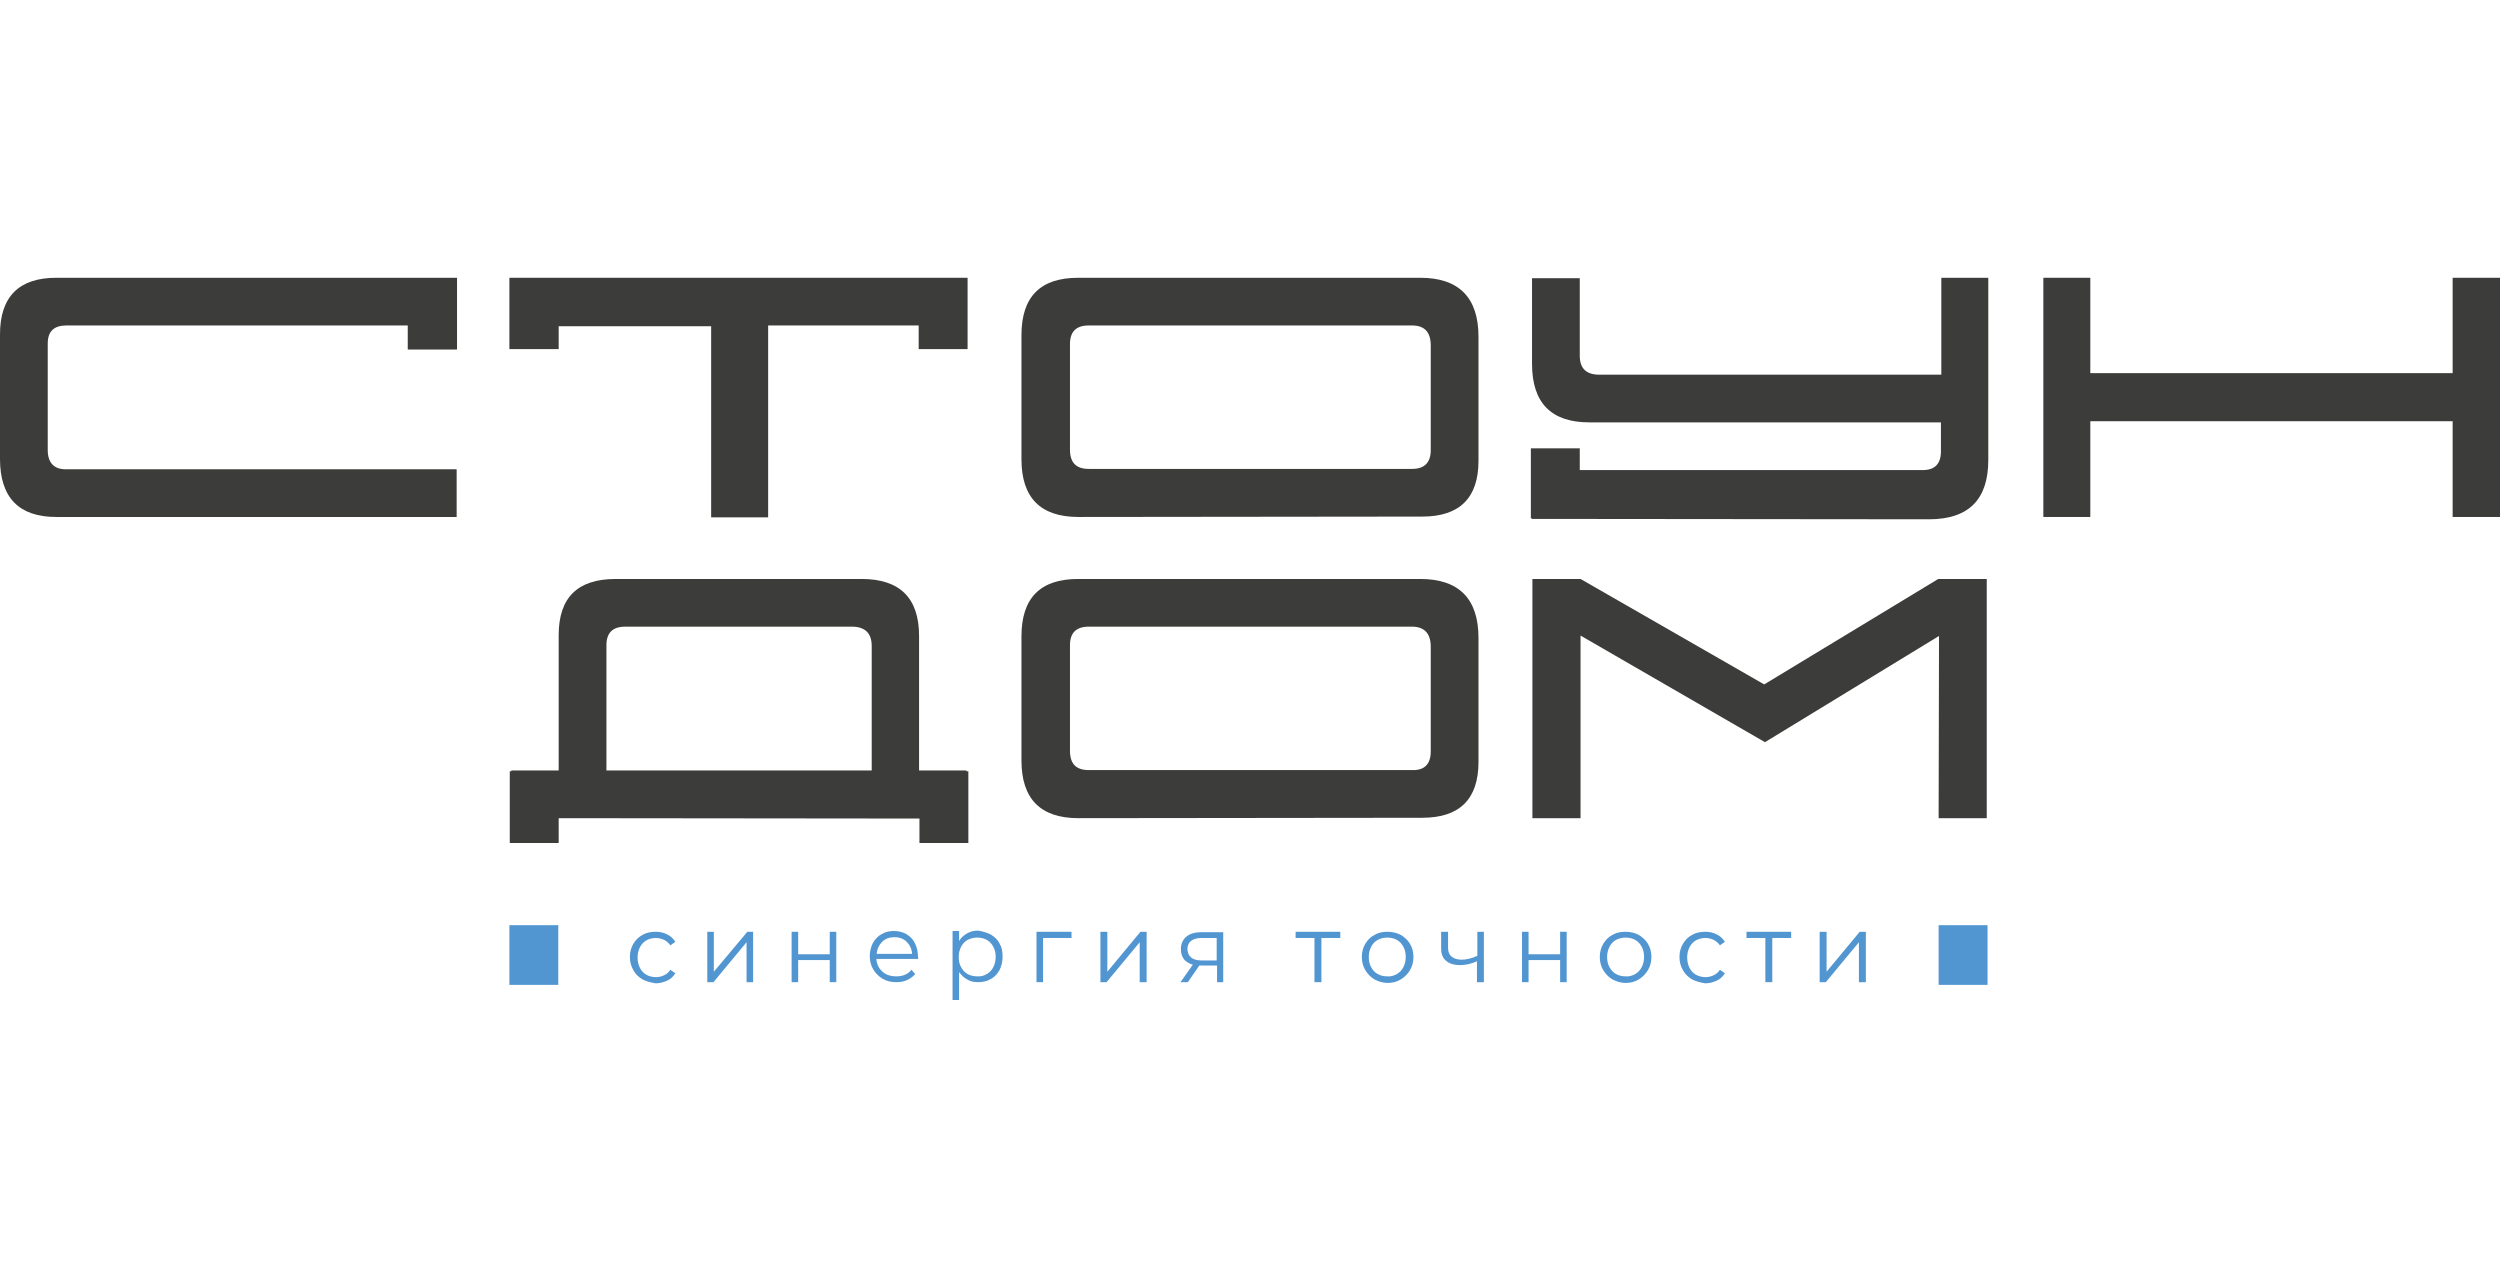 <svg width="180" height="92" viewBox="0 0 180 92" fill="none" xmlns="http://www.w3.org/2000/svg">
<g clip-path="url(#clip0_2002_4562)">
<path d="M77.648 58.908C74.903 58.908 73.545 57.512 73.545 54.749V45.817C73.545 43.054 74.903 41.686 77.62 41.686H102.266C105.038 41.686 106.451 43.109 106.451 45.929V54.861C106.451 57.54 105.093 58.88 102.404 58.88L77.648 58.908ZM103.014 54.107V46.571C103.014 45.622 102.571 45.119 101.656 45.119H78.396C77.482 45.119 77.038 45.566 77.038 46.459V54.051C77.038 55 77.482 55.447 78.396 55.447H101.683C102.542 55.475 103.014 55.028 103.014 54.107Z" fill="#3C3C3B"/>
<path d="M127.078 53.437L113.799 45.761V58.908H110.333V41.686H113.799L127.022 49.278L139.553 41.686H143.046V58.908H139.581L139.609 45.789L127.078 53.437Z" fill="#3C3C3B"/>
<path d="M77.648 37.222C74.903 37.222 73.545 35.826 73.545 33.063V24.131C73.545 21.368 74.903 20 77.62 20H102.266C105.038 20 106.451 21.424 106.451 24.243V33.175C106.451 35.854 105.093 37.194 102.404 37.194L77.648 37.222ZM103.014 32.421V24.885C103.014 23.908 102.571 23.433 101.656 23.433H78.396C77.482 23.433 77.038 23.88 77.038 24.773V32.365C77.038 33.314 77.482 33.761 78.396 33.761H101.683C102.542 33.761 103.014 33.314 103.014 32.421Z" fill="#3C3C3B"/>
<path d="M180 37.222H176.59V30.328H150.502V37.222H147.121V20H150.502V26.866H176.59V20H180V37.222Z" fill="#3C3C3B"/>
<path d="M32.906 20H4.047C1.358 20 -0 21.368 -0 24.075V33.035C-0 35.826 1.358 37.222 4.047 37.222H32.879V33.789H4.74C3.881 33.789 3.437 33.314 3.437 32.393V24.745C3.437 23.852 3.881 23.433 4.796 23.433H29.358V25.164H32.906V20Z" fill="#3C3C3B"/>
<path d="M36.676 20V25.136H40.225V23.489H51.203V37.25H55.306V23.433H66.145V25.136H69.666V20H36.676Z" fill="#3C3C3B"/>
<path d="M69.583 55.531V55.475H66.173V45.789C66.173 43.054 64.787 41.686 62.043 41.686H44.328C41.583 41.686 40.225 43.026 40.225 45.733V55.475H36.815V55.531H36.704V60.694H40.225V58.908L66.201 58.936V60.694H69.722V55.531H69.583ZM62.763 55.475H43.663V46.459C43.663 45.566 44.106 45.119 45.021 45.119H61.322C62.292 45.119 62.763 45.594 62.763 46.515V55.475Z" fill="#3C3C3B"/>
<path d="M139.775 20V26.978H115.157C114.214 26.978 113.743 26.532 113.743 25.61V20.028H110.306V26.197C110.306 29.016 111.691 30.411 114.436 30.411H139.747V32.505C139.747 33.398 139.303 33.845 138.444 33.845H113.743V32.282H110.222V37.306H110.278V37.361L138.888 37.389C141.743 37.389 143.157 35.966 143.157 33.119V20H139.775Z" fill="#3C3C3B"/>
<path d="M40.197 66.613H36.676V70.911H40.197V66.613Z" fill="#5296D1"/>
<path d="M143.102 66.613H139.581V70.911H143.102V66.613Z" fill="#5296D1"/>
<path d="M46.267 70.521C45.99 70.354 45.768 70.158 45.602 69.851C45.436 69.572 45.352 69.265 45.352 68.902C45.352 68.539 45.436 68.232 45.602 67.953C45.768 67.674 45.99 67.451 46.267 67.311C46.545 67.144 46.877 67.088 47.21 67.088C47.515 67.088 47.792 67.144 48.042 67.283C48.291 67.395 48.485 67.59 48.624 67.814L48.263 68.065C48.153 67.897 47.986 67.758 47.82 67.674C47.626 67.59 47.432 67.534 47.238 67.534C46.988 67.534 46.739 67.59 46.545 67.702C46.35 67.814 46.184 67.981 46.073 68.204C45.962 68.428 45.907 68.679 45.907 68.93C45.907 69.209 45.962 69.46 46.073 69.684C46.184 69.907 46.35 70.074 46.545 70.186C46.739 70.298 46.988 70.354 47.238 70.354C47.459 70.354 47.654 70.298 47.82 70.214C48.014 70.13 48.153 69.991 48.263 69.823L48.624 70.075C48.485 70.298 48.291 70.493 48.042 70.605C47.792 70.716 47.515 70.8 47.21 70.8C46.849 70.744 46.545 70.66 46.267 70.521Z" fill="#5296D1"/>
<path d="M50.925 67.088H51.396V69.963L53.808 67.088H54.224V70.716H53.752V67.841L51.368 70.716H50.925V67.088Z" fill="#5296D1"/>
<path d="M56.996 67.088H57.468V68.707H59.741V67.088H60.212V70.716H59.741V69.125H57.468V70.716H56.996V67.088Z" fill="#5296D1"/>
<path d="M66.117 69.041H63.095C63.123 69.404 63.261 69.711 63.539 69.963C63.788 70.186 64.121 70.297 64.537 70.297C64.758 70.297 64.953 70.269 65.147 70.186C65.341 70.102 65.507 69.99 65.618 69.823L65.895 70.13C65.729 70.325 65.535 70.465 65.285 70.577C65.036 70.688 64.786 70.716 64.509 70.716C64.149 70.716 63.816 70.632 63.539 70.465C63.261 70.297 63.04 70.074 62.873 69.795C62.707 69.516 62.624 69.209 62.624 68.846C62.624 68.483 62.707 68.176 62.846 67.897C63.012 67.618 63.206 67.395 63.483 67.255C63.761 67.088 64.038 67.032 64.37 67.032C64.703 67.032 65.008 67.115 65.257 67.255C65.535 67.422 65.729 67.618 65.867 67.897C66.006 68.176 66.089 68.483 66.089 68.846L66.117 69.041ZM63.511 67.813C63.289 68.037 63.151 68.316 63.123 68.679H65.673C65.646 68.316 65.507 68.037 65.285 67.813C65.064 67.59 64.758 67.478 64.398 67.478C64.038 67.478 63.733 67.59 63.511 67.813Z" fill="#5296D1"/>
<path d="M71.329 67.283C71.606 67.45 71.828 67.646 71.966 67.925C72.132 68.204 72.188 68.511 72.188 68.874C72.188 69.237 72.105 69.572 71.966 69.851C71.8 70.13 71.606 70.353 71.329 70.493C71.051 70.66 70.746 70.716 70.414 70.716C70.109 70.716 69.859 70.66 69.638 70.521C69.416 70.409 69.222 70.213 69.055 69.99V72H68.584V67.032H69.055V67.757C69.194 67.506 69.388 67.339 69.638 67.199C69.887 67.059 70.136 67.004 70.441 67.004C70.746 67.059 71.051 67.143 71.329 67.283ZM71.051 70.13C71.245 70.018 71.412 69.851 71.523 69.627C71.633 69.404 71.689 69.153 71.689 68.902C71.689 68.623 71.633 68.371 71.523 68.176C71.412 67.953 71.245 67.785 71.051 67.674C70.857 67.562 70.608 67.506 70.358 67.506C70.109 67.506 69.887 67.562 69.665 67.674C69.471 67.785 69.305 67.953 69.194 68.176C69.083 68.399 69.028 68.623 69.028 68.902C69.028 69.181 69.083 69.432 69.194 69.627C69.305 69.851 69.471 70.018 69.665 70.13C69.859 70.242 70.109 70.297 70.358 70.297C70.635 70.325 70.857 70.242 71.051 70.13Z" fill="#5296D1"/>
<path d="M77.15 67.534H75.099V70.716H74.627V67.088H77.15V67.534Z" fill="#5296D1"/>
<path d="M79.23 67.088H79.729V69.963L82.113 67.088H82.557V70.716H82.058V67.841L79.673 70.716H79.23V67.088Z" fill="#5296D1"/>
<path d="M88.072 67.088V70.716H87.629V69.516H86.354L85.522 70.716H84.995L85.882 69.46C85.605 69.377 85.383 69.237 85.245 69.07C85.106 68.874 85.023 68.651 85.023 68.344C85.023 67.953 85.162 67.646 85.439 67.423C85.716 67.199 86.076 67.116 86.548 67.116H88.072V67.088ZM86.52 69.153H87.601V67.534H86.548C85.855 67.534 85.494 67.814 85.494 68.344C85.522 68.874 85.855 69.153 86.52 69.153Z" fill="#5296D1"/>
<path d="M96.501 67.534H95.141V70.716H94.642V67.534H93.284V67.088H96.501V67.534Z" fill="#5296D1"/>
<path d="M98.968 70.521C98.691 70.354 98.469 70.13 98.302 69.851C98.136 69.572 98.053 69.265 98.053 68.902C98.053 68.539 98.136 68.232 98.302 67.953C98.469 67.674 98.691 67.451 98.968 67.311C99.245 67.144 99.551 67.088 99.911 67.088C100.271 67.088 100.576 67.171 100.853 67.311C101.131 67.479 101.352 67.674 101.519 67.953C101.685 68.232 101.768 68.539 101.768 68.902C101.768 69.265 101.685 69.572 101.519 69.851C101.352 70.13 101.131 70.354 100.853 70.521C100.576 70.689 100.271 70.772 99.911 70.772C99.551 70.772 99.245 70.66 98.968 70.521ZM100.576 70.13C100.77 70.019 100.936 69.851 101.047 69.628C101.158 69.404 101.213 69.153 101.213 68.902C101.213 68.623 101.158 68.372 101.047 68.176C100.936 67.953 100.77 67.786 100.576 67.674C100.381 67.562 100.132 67.507 99.882 67.507C99.633 67.507 99.412 67.562 99.19 67.674C98.996 67.786 98.83 67.953 98.719 68.176C98.608 68.4 98.552 68.651 98.552 68.902C98.552 69.181 98.608 69.432 98.719 69.628C98.83 69.851 98.996 70.019 99.19 70.13C99.384 70.242 99.633 70.298 99.882 70.298C100.132 70.326 100.381 70.242 100.576 70.13Z" fill="#5296D1"/>
<path d="M106.84 67.088V70.716H106.341V69.209C105.925 69.404 105.509 69.488 105.121 69.488C104.677 69.488 104.344 69.377 104.123 69.181C103.873 68.986 103.762 68.679 103.762 68.288V67.088H104.261V68.26C104.261 68.539 104.344 68.735 104.511 68.874C104.677 69.014 104.927 69.097 105.231 69.097C105.564 69.097 105.952 69.014 106.369 68.818V67.088H106.84Z" fill="#5296D1"/>
<path d="M109.585 67.088H110.056V68.707H112.33V67.088H112.801V70.716H112.33V69.125H110.056V70.716H109.585V67.088Z" fill="#5296D1"/>
<path d="M116.101 70.521C115.823 70.354 115.601 70.13 115.435 69.851C115.269 69.572 115.185 69.265 115.185 68.902C115.185 68.539 115.269 68.232 115.435 67.953C115.601 67.674 115.823 67.451 116.101 67.311C116.378 67.144 116.682 67.088 117.043 67.088C117.403 67.088 117.709 67.171 117.985 67.311C118.262 67.479 118.484 67.674 118.651 67.953C118.817 68.232 118.901 68.539 118.901 68.902C118.901 69.265 118.817 69.572 118.651 69.851C118.484 70.13 118.262 70.354 117.985 70.521C117.709 70.689 117.403 70.772 117.043 70.772C116.682 70.772 116.378 70.66 116.101 70.521ZM117.736 70.13C117.93 70.019 118.096 69.851 118.207 69.628C118.318 69.404 118.373 69.153 118.373 68.902C118.373 68.623 118.318 68.372 118.207 68.176C118.096 67.953 117.93 67.786 117.736 67.674C117.542 67.562 117.292 67.507 117.043 67.507C116.793 67.507 116.571 67.562 116.35 67.674C116.156 67.786 115.99 67.953 115.879 68.176C115.768 68.4 115.712 68.651 115.712 68.902C115.712 69.181 115.768 69.432 115.879 69.628C115.99 69.851 116.156 70.019 116.35 70.13C116.544 70.242 116.793 70.298 117.043 70.298C117.292 70.326 117.542 70.242 117.736 70.13Z" fill="#5296D1"/>
<path d="M121.837 70.521C121.56 70.354 121.338 70.158 121.172 69.851C121.006 69.572 120.922 69.265 120.922 68.902C120.922 68.539 121.006 68.232 121.172 67.953C121.338 67.674 121.56 67.451 121.837 67.311C122.114 67.144 122.447 67.088 122.78 67.088C123.085 67.088 123.362 67.144 123.611 67.283C123.861 67.395 124.055 67.59 124.193 67.814L123.833 68.065C123.722 67.897 123.556 67.758 123.39 67.674C123.196 67.59 123.001 67.534 122.808 67.534C122.558 67.534 122.309 67.59 122.114 67.702C121.921 67.814 121.754 67.981 121.643 68.204C121.532 68.428 121.477 68.679 121.477 68.93C121.477 69.209 121.532 69.46 121.643 69.684C121.754 69.907 121.921 70.074 122.114 70.186C122.336 70.298 122.558 70.354 122.808 70.354C123.03 70.354 123.223 70.298 123.39 70.214C123.584 70.13 123.722 69.991 123.833 69.823L124.193 70.075C124.055 70.298 123.861 70.493 123.611 70.605C123.362 70.716 123.085 70.8 122.78 70.8C122.42 70.744 122.114 70.66 121.837 70.521Z" fill="#5296D1"/>
<path d="M128.964 67.534H127.605V70.716H127.106V67.534H125.748V67.088H128.964V67.534Z" fill="#5296D1"/>
<path d="M131.015 67.088H131.514V69.963L133.898 67.088H134.341V70.716H133.842V67.841L131.459 70.716H131.015V67.088Z" fill="#5296D1"/>
</g>
<defs>
<clipPath id="clip0_2002_4562">
<rect width="180" height="92" fill="white" transform="translate(-0)"/>
</clipPath>
</defs>
</svg>
